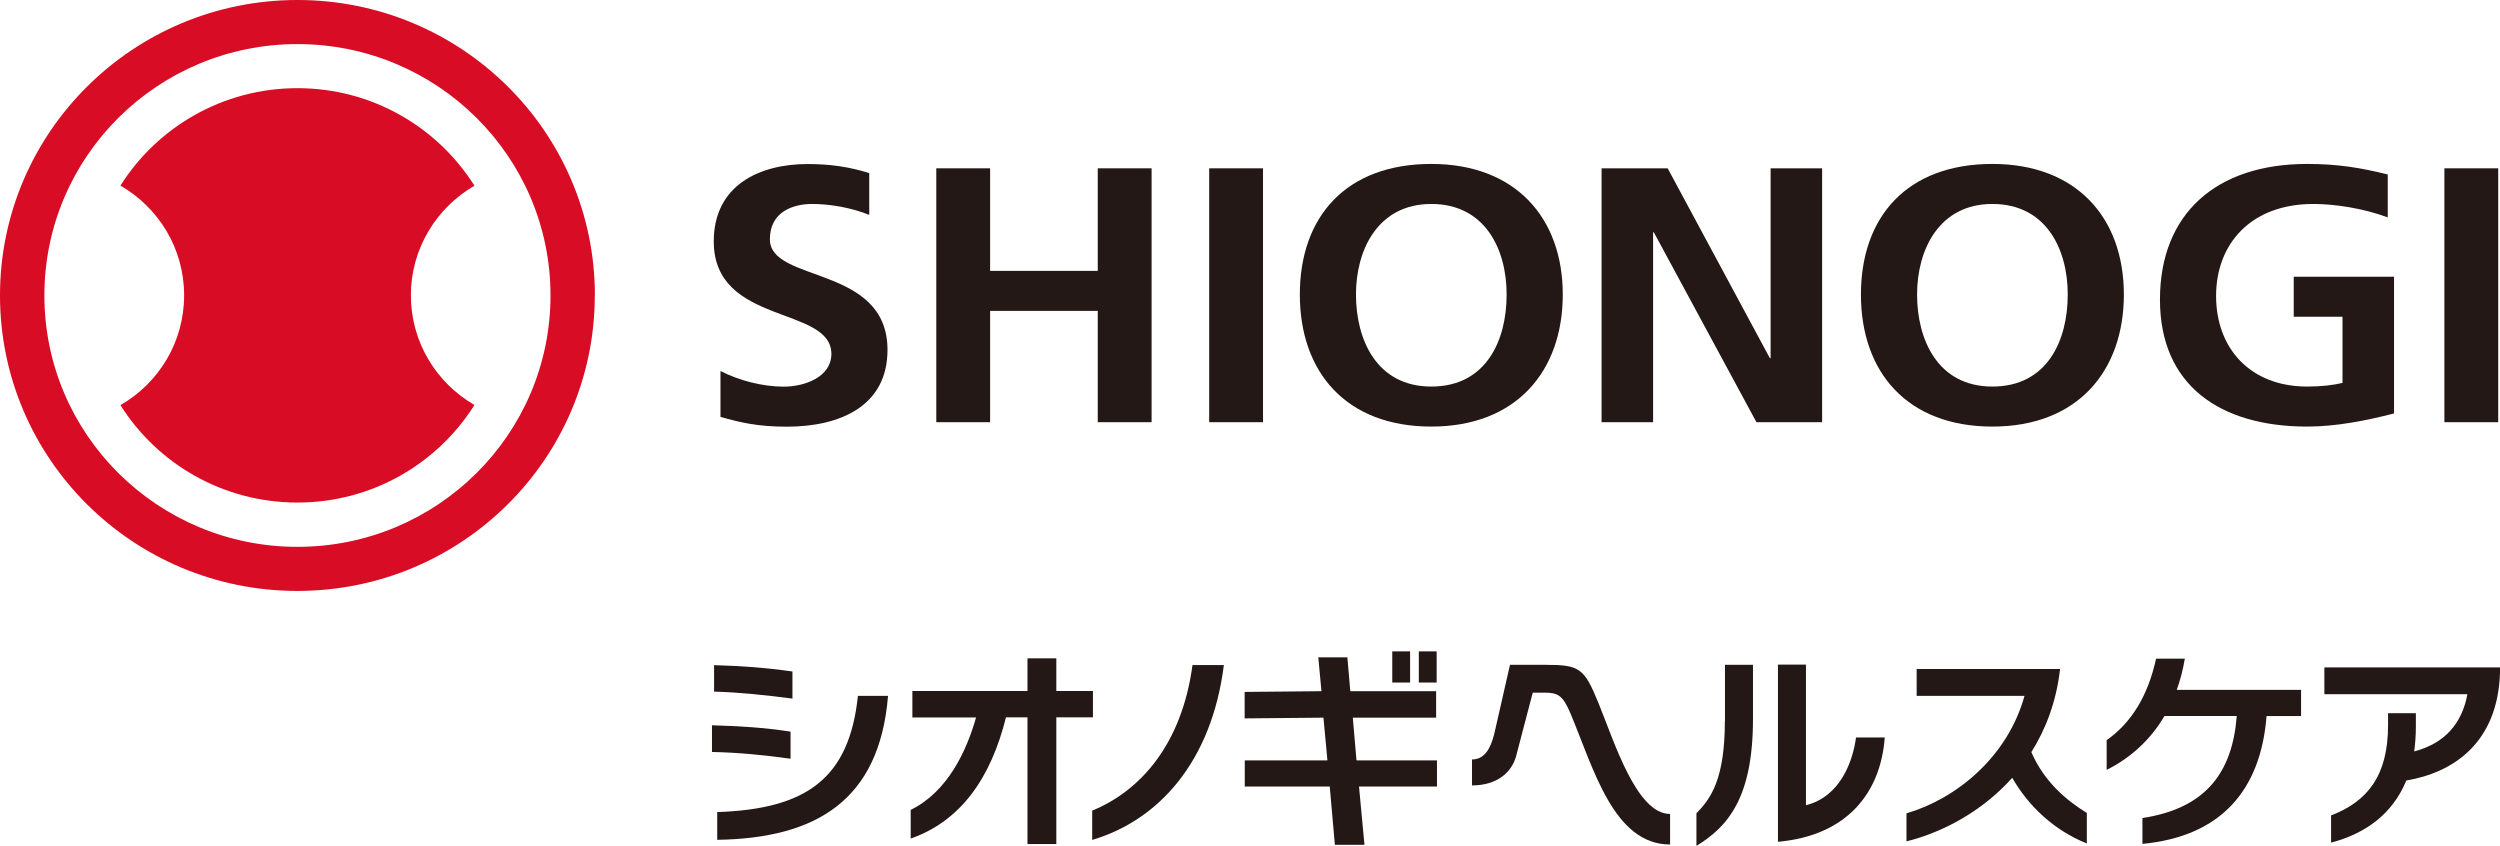 <svg width="198" height="67" viewBox="0 0 198 67" fill="none" xmlns="http://www.w3.org/2000/svg"><g clip-path="url(#clip0_4928_44704)"><path d="M47.107 23.401C47.107 36.327 36.562 46.802 23.549 46.802C10.537 46.802 0 36.319 0 23.401C0 10.483 10.545 0 23.558 0C36.57 0 47.115 10.475 47.115 23.401H47.107ZM23.558 3.492C12.489 3.492 3.515 12.406 3.515 23.401C3.515 34.396 12.489 43.31 23.558 43.31C34.626 43.31 43.6 34.396 43.6 23.401C43.6 12.406 34.626 3.492 23.558 3.492Z" fill="#D80C24"/><path d="M32.54 23.401C32.54 19.695 34.568 16.451 37.576 14.709C34.659 10.07 29.466 6.983 23.558 6.983C17.649 6.983 12.456 10.07 9.539 14.701C12.556 16.443 14.583 19.678 14.583 23.393C14.583 27.107 12.556 30.351 9.539 32.084C12.456 36.723 17.649 39.802 23.558 39.802C29.466 39.802 34.659 36.715 37.576 32.076C34.568 30.334 32.54 27.099 32.54 23.384V23.401Z" fill="#D80C24"/><path d="M68.844 17.02C67.507 16.476 65.82 16.154 64.324 16.154C62.828 16.154 60.975 16.756 60.975 18.952C60.975 22.435 70.29 20.966 70.29 27.71C70.29 32.117 66.609 33.793 62.313 33.793C60.003 33.793 58.599 33.455 57.062 33.017V29.385C58.524 30.136 60.394 30.623 62.072 30.623C63.751 30.623 65.845 29.847 65.845 28.032C65.845 24.201 56.53 25.786 56.53 19.125C56.53 14.627 60.211 12.992 63.959 12.992C65.787 12.992 67.291 13.223 68.844 13.71V17.02Z" fill="#231815"/><path d="M74.154 13.331H78.417V21.453H86.943V13.331H91.206V33.438H86.943V24.622H78.417V33.438H74.154V13.331Z" fill="#231815"/><path d="M95.768 13.331H100.03V33.438H95.768V13.331Z" fill="#231815"/><path d="M113.359 12.984C120.023 12.984 123.771 17.251 123.771 23.326C123.771 29.402 120.09 33.785 113.359 33.785C106.628 33.785 102.947 29.492 102.947 23.326C102.947 17.161 106.603 12.984 113.359 12.984ZM113.359 30.615C117.713 30.615 119.325 26.958 119.325 23.326C119.325 19.695 117.588 16.154 113.359 16.154C109.129 16.154 107.393 19.785 107.393 23.326C107.393 26.868 109.005 30.615 113.359 30.615Z" fill="#231815"/><path d="M126.845 13.331H132.08L140.174 28.37H140.232V13.331H144.312V33.438H139.11L130.983 18.399H130.925V33.438H126.845V13.331Z" fill="#231815"/><path d="M157.798 12.984C164.463 12.984 168.21 17.251 168.21 23.326C168.21 29.402 164.529 33.785 157.798 33.785C151.068 33.785 147.386 29.492 147.386 23.326C147.386 17.161 151.043 12.984 157.798 12.984ZM157.798 30.615C162.153 30.615 163.765 26.958 163.765 23.326C163.765 19.695 162.028 16.154 157.798 16.154C153.569 16.154 151.832 19.785 151.832 23.326C151.832 26.868 153.444 30.615 157.798 30.615Z" fill="#231815"/><path d="M189.109 17.218C187.189 16.5 184.921 16.154 183.217 16.154C178.257 16.154 175.514 19.323 175.514 23.442C175.514 27.561 178.19 30.615 182.727 30.615C183.882 30.615 184.796 30.5 185.527 30.326V25.085H181.664V21.915H189.607V32.745C187.356 33.322 185.012 33.785 182.727 33.785C175.847 33.785 171.069 30.532 171.069 23.731C171.069 16.929 175.514 12.984 182.727 12.984C185.195 12.984 187.007 13.297 189.109 13.818V17.218Z" fill="#231815"/><path d="M193.596 13.331H197.859V33.438H193.596V13.331Z" fill="#231815"/><path d="M126.571 55.617C125.474 52.926 125.1 52.654 122.416 52.654H119.591L118.345 58.127C118.045 59.332 117.547 60.149 116.583 60.149V62.204C118.552 62.204 119.682 61.197 120.056 59.959L121.394 54.858H122.3C123.339 54.858 123.762 55.023 124.377 56.492C126.214 60.867 127.793 66.884 132.271 66.884V64.466C129.604 64.466 127.851 58.746 126.571 55.609V55.617Z" fill="#231815"/><path d="M143.032 63.773V52.638H140.814V66.67C146.281 66.183 148.949 62.798 149.273 58.407H146.996C146.747 60.297 145.75 63.096 143.032 63.773Z" fill="#231815"/><path d="M136.609 57.103C136.609 61.717 135.487 63.269 134.357 64.408V66.992C136.892 65.456 138.836 63.12 138.836 56.938V52.654H136.617V57.103H136.609Z" fill="#231815"/><path d="M160.89 59.554C162.045 57.722 162.867 55.535 163.158 52.984H151.799V55.114H160.341C158.978 60.017 154.873 63.285 150.993 64.416V66.637C153.876 65.919 157.001 64.251 159.369 61.602C160.64 63.822 162.66 65.754 165.277 66.802V64.383C163.665 63.401 161.887 61.899 160.881 59.563L160.89 59.554Z" fill="#231815"/><path d="M173.03 52.167H170.761C170.105 55.172 168.767 57.268 166.847 58.622V60.974C168.709 60.042 170.304 58.622 171.426 56.707H177.151C176.802 61.222 174.667 64.028 169.681 64.788V66.835C175.872 66.249 179.046 62.617 179.511 56.715H182.245V54.635H172.398C172.681 53.867 172.888 53.05 173.038 52.167H173.03Z" fill="#231815"/><path d="M184.09 54.982H195.416C195 57.268 193.654 58.87 191.203 59.513C191.286 58.911 191.336 58.25 191.336 57.549V56.484H189.134V57.433C189.134 61.42 187.522 63.467 184.622 64.581V66.736C187.289 66.034 189.474 64.515 190.58 61.816C194.336 61.181 197.826 58.812 198 53.281V52.86H184.09V54.982Z" fill="#231815"/><path d="M62.612 57.945C60.46 57.615 58.591 57.508 56.389 57.442V59.555C58.449 59.604 60.377 59.778 62.612 60.091V57.953V57.945Z" fill="#231815"/><path d="M56.804 64.326V66.513C64.64 66.397 69.659 63.393 70.332 55.114H67.947C67.258 61.668 63.867 64.078 56.804 64.317V64.326Z" fill="#231815"/><path d="M62.762 53.182C60.527 52.869 58.74 52.745 56.555 52.679V54.775C58.665 54.841 60.593 55.048 62.762 55.328V53.182Z" fill="#231815"/><path d="M86.561 54.726H83.661V52.142H81.376V54.726H72.26V56.822H77.304C76.556 59.464 75.06 62.708 72.127 64.144V66.414C76.091 65.027 78.475 61.627 79.672 56.814H81.376V66.852H83.661V56.814H86.561V54.718V54.726Z" fill="#231815"/><path d="M86.502 64.202V66.521C91.746 64.969 95.959 60.355 96.931 52.671H94.446C93.607 58.903 90.366 62.617 86.502 64.202Z" fill="#231815"/><path d="M111.68 51.589H110.268V54.057H111.68V51.589Z" fill="#231815"/><path d="M107.143 56.839H113.741V54.742H106.944L106.711 52.06H104.409L104.659 54.742L98.576 54.8V56.897L104.817 56.839L105.132 60.223H98.585V62.295H105.315L105.722 66.909H108.066L107.634 62.295H113.808V60.223H107.434L107.143 56.839Z" fill="#231815"/><path d="M113.783 51.589H112.37V54.057H113.783V51.589Z" fill="#231815"/></g><defs><clipPath id="clip0_4928_44704"><rect width="198" height="67" fill="white"/></clipPath></defs></svg>
